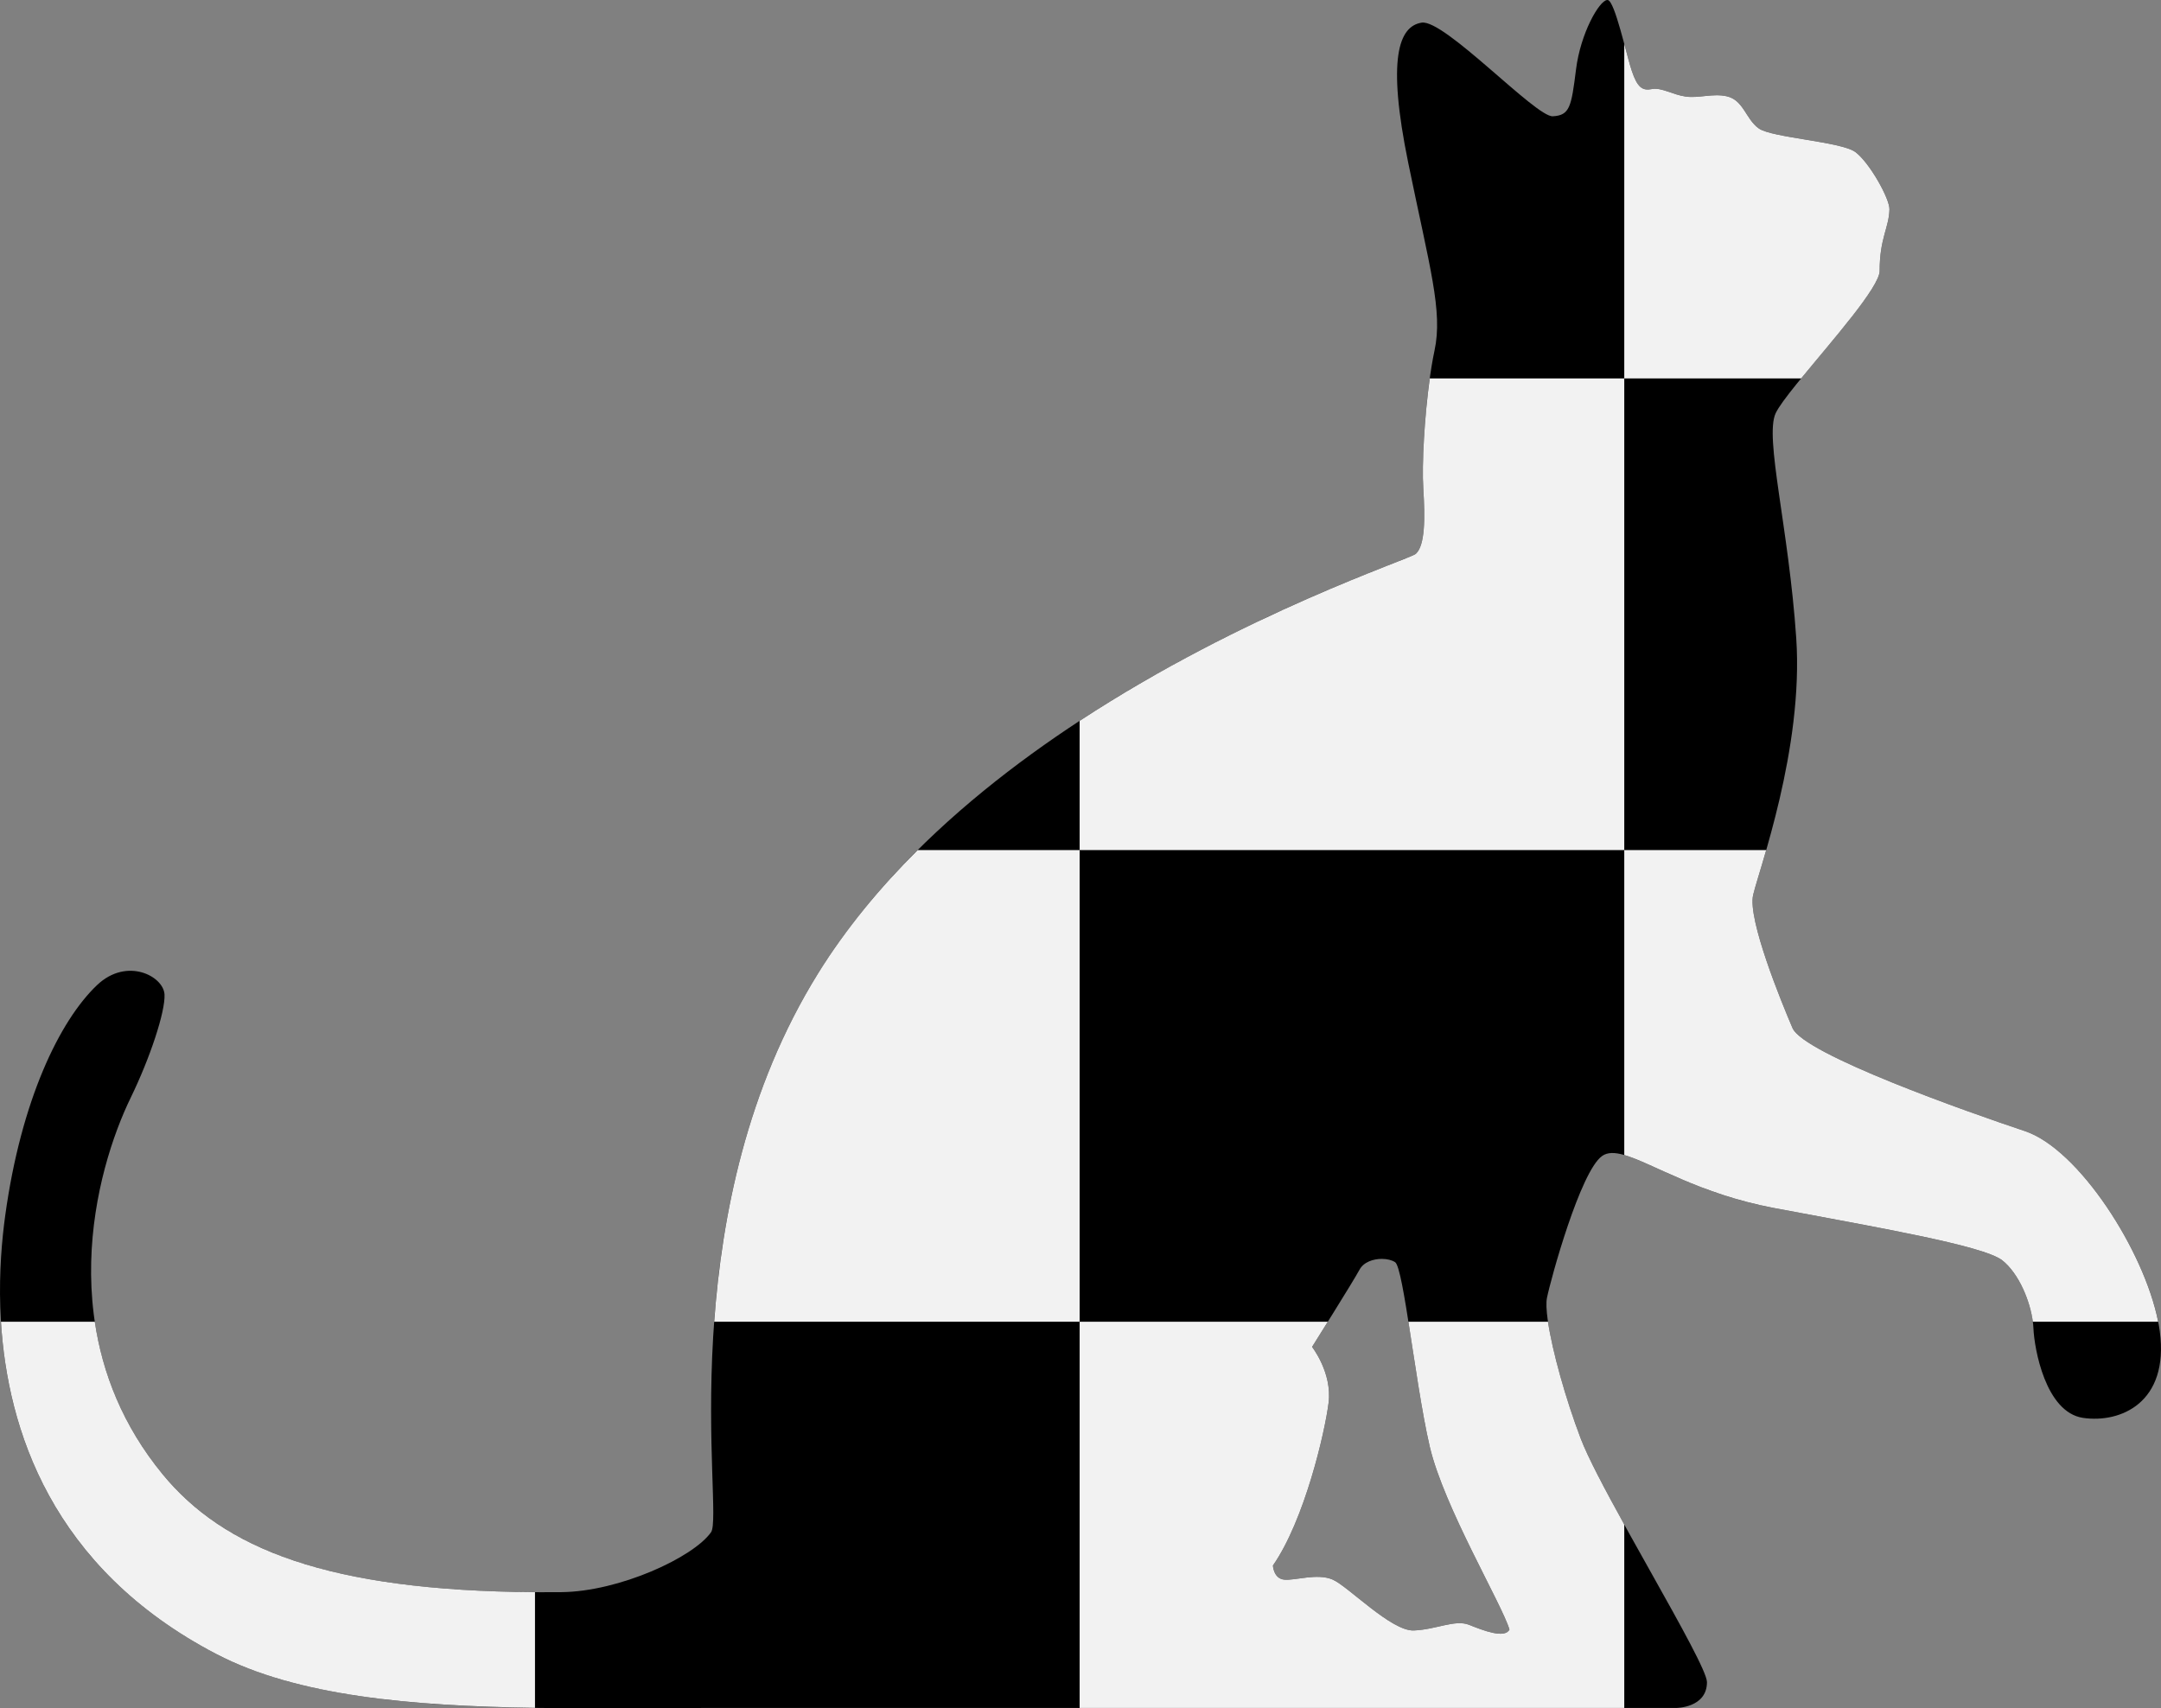 <?xml version="1.0" encoding="UTF-8" standalone="no"?>
<!-- Created with Inkscape (http://www.inkscape.org/) -->

<svg
   xmlns:dc="http://purl.org/dc/elements/1.1/"
   xmlns:cc="http://creativecommons.org/ns#"
   xmlns:rdf="http://www.w3.org/1999/02/22-rdf-syntax-ns#"
   xmlns:svg="http://www.w3.org/2000/svg"
   xmlns="http://www.w3.org/2000/svg"
   xmlns:sodipodi="http://sodipodi.sourceforge.net/DTD/sodipodi-0.dtd"
   xmlns:inkscape="http://www.inkscape.org/namespaces/inkscape"
   width="223.957mm"
   height="177.045mm"
   viewBox="0 0 793.548 627.326"
   id="svg5996"
   version="1.1"
   inkscape:version="0.91 r13725"
   sodipodi:docname="CheckeredCatNoBackground.svg">
  <rect x="0" y="0" width="793.548" height="627.326" fill="#808080" stroke="none"/>
  <defs
     id="defs5998" />
  <sodipodi:namedview
     id="base"
     pagecolor="#ffffff"
     bordercolor="#666666"
     borderopacity="1.0"
     inkscape:pageopacity="0.0"
     inkscape:pageshadow="2"
     inkscape:zoom="0.84485558"
     inkscape:cx="396.77381"
     inkscape:cy="313.66307"
     inkscape:document-units="px"
     inkscape:current-layer="layer1"
     showgrid="false"
     fit-margin-top="0"
     fit-margin-left="0"
     fit-margin-right="0"
     fit-margin-bottom="0"
     inkscape:window-width="1366"
     inkscape:window-height="705"
     inkscape:window-x="-8"
     inkscape:window-y="-8"
     inkscape:window-maximized="1" />
  <g
     inkscape:label="Layer 1"
     inkscape:groupmode="layer"
     id="layer1"
     transform="translate(782.436,29.966)">
    <g
       transform="translate(1005,-4.147)"
       id="g4807">
      <path
         style="opacity:1;fill:#000000;fill-opacity:1;stroke:none;stroke-width:43.5;stroke-miterlimit:10;stroke-dasharray:none;stroke-dashoffset:0;stroke-opacity:1"
         d="m -1197.275,-25.815 c -2.901,0.241 -9.755,12.141 -11.422,25.477 -1.721,13.764 -2.292,16.888 -8.545,17.219 -6.253,0.331 -39.803,-35.718 -48.148,-34.383 -8.346,1.335 -12.819,13.034 -4.904,51.576 7.915,38.541 12.732,54.37 9.635,68.824 -3.097,14.453 -4.818,39.573 -4.131,50.586 0.689,11.01 0.689,20.991 -2.752,24.088 -3.441,3.097 -155.76,51.316 -219.553,154.17 -55.059,88.784 -34.411,198.209 -39.228,205.098 -6.472,9.248 -33.682,21.829 -55.059,22.023 -83.014,0.751 -123.055,-14.977 -146.332,-43.297 -41.295,-50.241 -24.778,-111.494 -11.701,-138.336 7.03,-14.431 12.714,-31.515 12.389,-37.852 -0.343,-6.712 -13.822,-13.848 -24.777,-3.441 -13.764,13.077 -27.919,42.372 -33.723,84.654 -4.818,35.098 -7.018,116.855 77.508,160.984 43.622,22.775 113.56,19.805 181.695,19.805 l 354.439,0 c 0,0 11.27,0.002 11.27,-9.48 0,-7.055 -38.799,-69.512 -46.369,-89.473 -7.572,-19.958 -13.765,-44.734 -12.389,-51.617 1.378,-6.881 12.252,-46.406 20.234,-52.109 7.982,-5.704 26.565,12.191 63.041,19.074 36.477,6.881 77.084,13.763 83.965,19.27 6.883,5.506 11.097,17.427 11.4,24.889 0.3,7.458 4.431,30.859 18.195,32.926 13.764,2.024 31.658,-5.548 28.217,-31.701 l 0.008,0.031 c -3.441,-26.153 -28.905,-66.758 -49.553,-73.641 -20.647,-6.883 -81.213,-28.217 -85.342,-37.854 -4.129,-9.635 -16.518,-39.917 -14.453,-48.863 2.065,-8.948 18.582,-53.684 15.83,-94.291 -2.752,-40.606 -11.7,-73.64 -7.57,-82.586 4.129,-8.948 38.195,-44.021 38.195,-52.307 0,-12.045 3.442,-15.829 3.603,-22.602 0.093,-3.898 -7.304,-17.162 -12.508,-21.025 -5.203,-3.862 -30.667,-5.24 -35.484,-8.682 -4.818,-3.44 -5.553,-10.418 -11.783,-11.809 -5.111,-1.141 -10.241,0.798 -15.059,0.109 -4.818,-0.689 -8.947,-3.441 -12.389,-2.752 -3.441,0.687 -5.333,-0.516 -7.398,-6.711 -2.065,-6.194 -6.195,-25.463 -8.785,-25.979 -0.085,-0.017 -0.174,-0.021 -0.268,-0.014 z m -82.711,462.293 c 1.912,0.006 3.702,0.441 4.863,1.215 3.097,2.067 7.57,45.769 12.732,67.793 5.162,22.023 26.497,57.811 29.25,67.104 -1.721,3.441 -9.635,0.343 -14.797,-1.721 -5.162,-2.067 -12.045,1.72 -20.303,2.062 -8.259,0.346 -24.09,-16.173 -29.783,-18.666 -5.694,-2.492 -13.921,0.43 -17.858,0 -3.936,-0.427 -4.115,-5.186 -4.115,-5.186 11.563,-16.627 19.065,-48.756 20.441,-59.768 1.376,-11.013 -6.07,-20.508 -6.07,-20.508 0,0 15.016,-23.884 17.426,-28.357 1.505,-2.797 5.027,-3.979 8.213,-3.969 z"
         id="path4809"
         inkscape:connector-curvature="0" />
      <path
         style="opacity:1;fill:#f2f2f2;fill-opacity:1;stroke:none;stroke-width:43.5;stroke-miterlimit:10;stroke-dasharray:none;stroke-dashoffset:0;stroke-opacity:1"
         d="m -1190.982,-9.715 0,122.867 64.955,0 c 11.435,-13.977 28.822,-33.568 28.822,-39.504 0,-12.045 3.442,-15.829 3.603,-22.602 0.093,-3.898 -7.304,-17.162 -12.508,-21.025 -5.203,-3.862 -30.667,-5.24 -35.484,-8.682 -4.818,-3.44 -5.553,-10.418 -11.783,-11.809 -5.111,-1.141 -10.241,0.798 -15.059,0.109 -4.818,-0.689 -8.947,-3.441 -12.389,-2.752 -3.441,0.687 -5.333,-0.516 -7.398,-6.711 -0.718,-2.154 -1.694,-5.914 -2.76,-9.893 z m 0,122.867 -71.426,0 c -1.958,14.102 -2.926,31.622 -2.383,40.332 0.689,11.01 0.689,20.991 -2.752,24.088 -2.156,1.941 -62.777,21.603 -123.439,61.324 l 0,47.461 200,0 0,-173.205 z m 0,173.205 0,111.973 c 10.311,2.978 27.585,14.294 54.885,19.445 36.477,6.881 77.084,13.763 83.965,19.27 6.194,4.955 10.216,15.098 11.182,22.518 l 46.027,0 c -5.129,-26.125 -29.224,-63.441 -48.941,-70.014 -20.647,-6.883 -81.213,-28.217 -85.342,-37.854 -4.129,-9.635 -16.518,-39.917 -14.453,-48.863 0.614,-2.66 2.516,-8.537 4.799,-16.475 l -52.121,0 z m -200,0 -59.478,0 c -13.838,13.746 -26.384,28.857 -36.635,45.385 -26.28,42.377 -35.295,89.433 -38.082,127.82 l 134.195,0 0,-173.205 z m 0,173.205 0,141.818 200,0 0,-67.35 c -7.117,-12.891 -13.406,-24.759 -16.002,-31.604 -5.58,-14.709 -10.401,-32.014 -12.006,-42.865 l -51.262,0 c 2.331,14.784 4.983,33.643 7.861,45.924 5.162,22.023 26.497,57.811 29.25,67.104 -1.721,3.441 -9.635,0.343 -14.797,-1.721 -5.162,-2.067 -12.045,1.72 -20.303,2.062 -8.259,0.346 -24.09,-16.173 -29.783,-18.666 -5.694,-2.492 -13.921,0.43 -17.858,0 -3.936,-0.427 -4.115,-5.186 -4.115,-5.186 11.563,-16.627 19.065,-48.756 20.441,-59.768 1.376,-11.013 -6.07,-20.508 -6.07,-20.508 0,0 3.065,-4.902 5.773,-9.242 l -91.131,0 z m -396.106,0 c 2.411,39.278 18.397,90.338 79.068,122.014 29.745,15.53 71.735,19.082 117.037,19.775 l 0,-42.484 c -76.523,-0.522 -114.373,-16.098 -136.732,-43.301 -14.756,-17.953 -22.127,-37.311 -24.914,-56.004 l -34.459,0 z"
         id="path4811"
         inkscape:connector-curvature="0" />
    </g>
  </g>
</svg>
